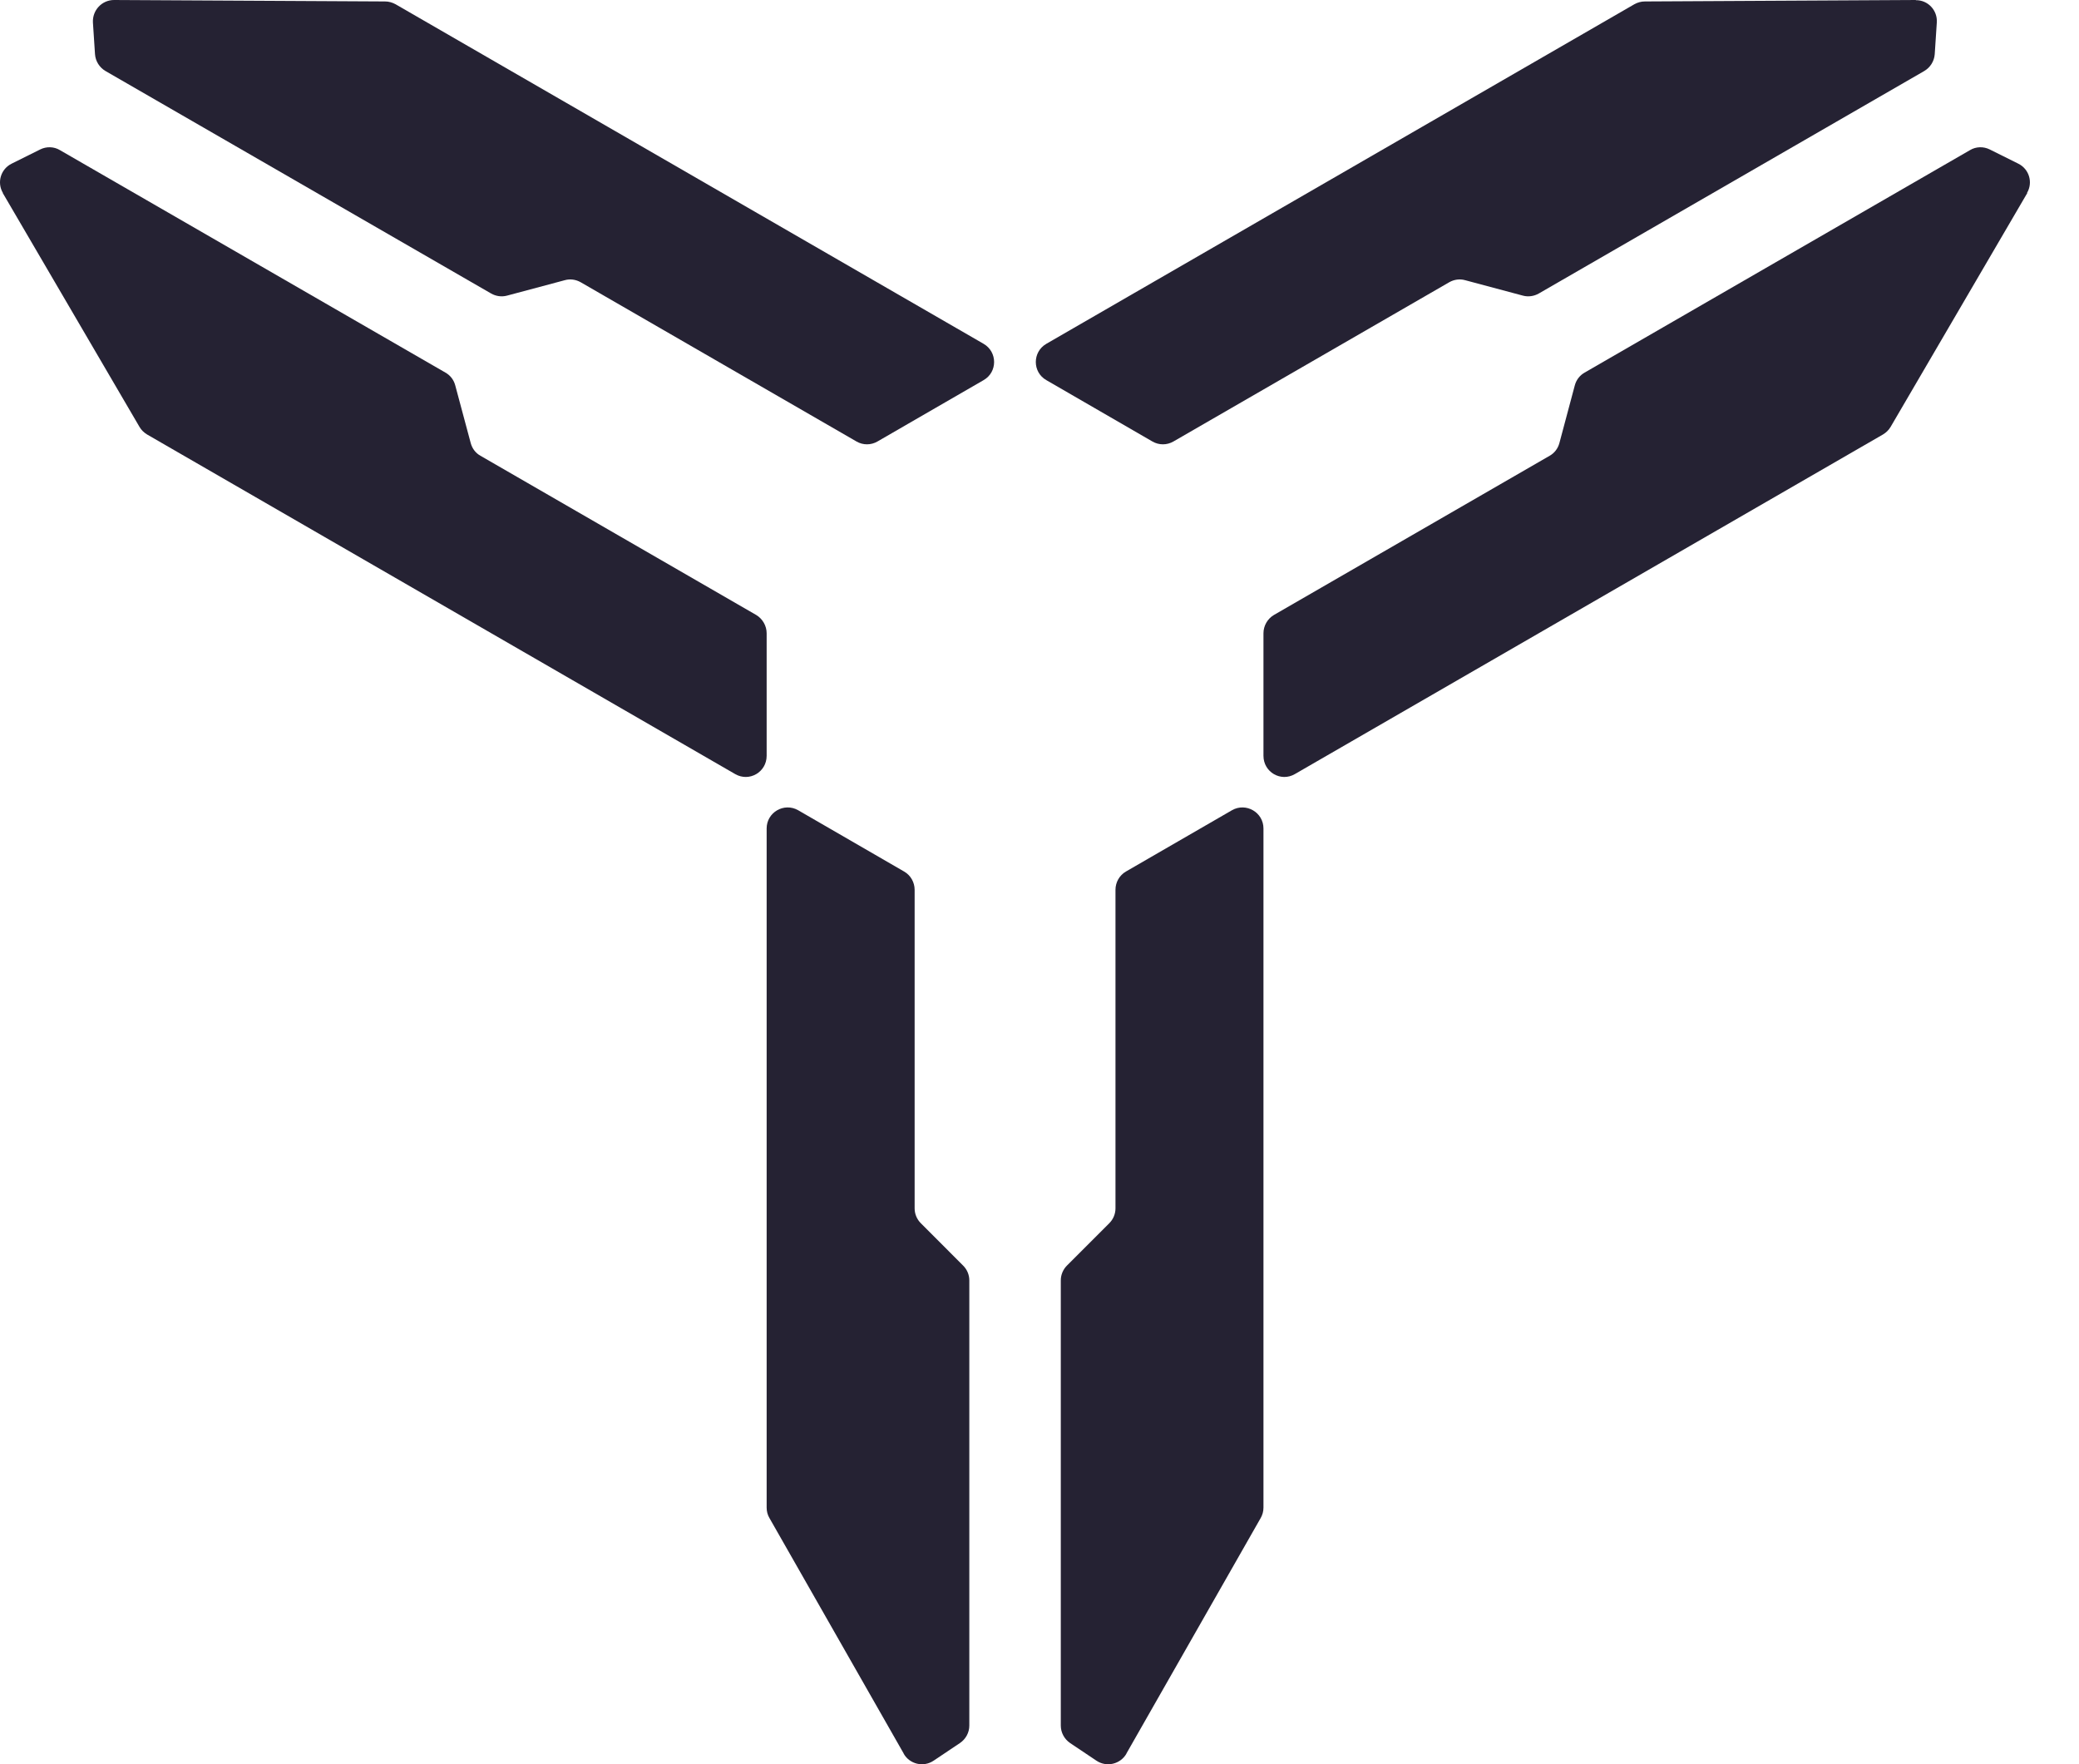 <svg xmlns="http://www.w3.org/2000/svg" width="33" height="28" viewBox="0 0 33 28" fill="none"><path d="M17.879 27.832L20.011 24.093C20.039 24.044 20.055 23.988 20.055 23.928V13.149C20.055 12.893 19.778 12.733 19.556 12.859L17.871 13.833C17.768 13.893 17.706 14.004 17.706 14.123V19.179C17.706 19.267 17.67 19.352 17.608 19.414L16.936 20.086C16.874 20.148 16.838 20.233 16.838 20.321V27.388C16.838 27.499 16.895 27.602 16.985 27.664L17.406 27.946C17.566 28.052 17.783 28 17.879 27.835V27.832Z" fill="#252233"></path><path d="M14.345 27.832L12.213 24.093C12.184 24.044 12.169 23.988 12.169 23.928V13.149C12.169 12.893 12.445 12.733 12.668 12.859L14.352 13.833C14.456 13.893 14.518 14.004 14.518 14.123V19.179C14.518 19.267 14.554 19.352 14.616 19.414L15.287 20.086C15.35 20.148 15.386 20.233 15.386 20.321V27.388C15.386 27.499 15.329 27.602 15.238 27.664L14.817 27.946C14.657 28.052 14.44 28 14.345 27.835V27.832Z" fill="#252233"></path><path d="M1.811 0L6.113 0.023C6.17 0.023 6.226 0.039 6.278 0.067L15.613 5.457C15.835 5.586 15.835 5.906 15.613 6.033L13.928 7.007C13.825 7.067 13.698 7.067 13.595 7.007L9.218 4.48C9.141 4.436 9.05 4.423 8.965 4.447L8.048 4.692C7.963 4.715 7.872 4.702 7.795 4.658L1.674 1.127C1.578 1.07 1.516 0.971 1.508 0.86L1.475 0.357C1.465 0.163 1.617 0 1.811 0Z" fill="#252233"></path><path d="M0.043 3.062L2.214 6.775C2.242 6.824 2.284 6.865 2.335 6.896L11.67 12.286C11.893 12.415 12.169 12.255 12.169 11.996V10.051C12.169 9.932 12.104 9.821 12.004 9.761L7.627 7.234C7.549 7.191 7.495 7.118 7.472 7.033L7.226 6.116C7.203 6.03 7.149 5.958 7.071 5.914L0.95 2.382C0.855 2.325 0.736 2.323 0.638 2.372L0.186 2.597C0.012 2.682 -0.052 2.896 0.046 3.062H0.043Z" fill="#252233"></path><path d="M30.41 0L26.108 0.023C26.051 0.023 25.994 0.039 25.943 0.067L16.608 5.457C16.386 5.586 16.386 5.906 16.608 6.033L18.292 7.007C18.396 7.067 18.522 7.067 18.626 7.007L23.003 4.48C23.08 4.436 23.171 4.423 23.256 4.447L24.173 4.692C24.258 4.715 24.349 4.702 24.426 4.658L30.544 1.127C30.64 1.07 30.702 0.971 30.71 0.86L30.743 0.357C30.756 0.163 30.601 0 30.41 0.003V0Z" fill="#252233"></path><path d="M32.18 3.062L30.01 6.775C29.981 6.824 29.94 6.865 29.888 6.896L20.553 12.286C20.331 12.415 20.055 12.255 20.055 11.996V10.051C20.055 9.932 20.119 9.821 20.22 9.761L24.597 7.234C24.674 7.191 24.729 7.118 24.752 7.033L24.997 6.116C25.02 6.03 25.075 5.958 25.152 5.914L31.271 2.382C31.366 2.325 31.485 2.323 31.583 2.372L32.035 2.597C32.209 2.682 32.273 2.896 32.175 3.062H32.18Z" fill="#252233"></path></svg>